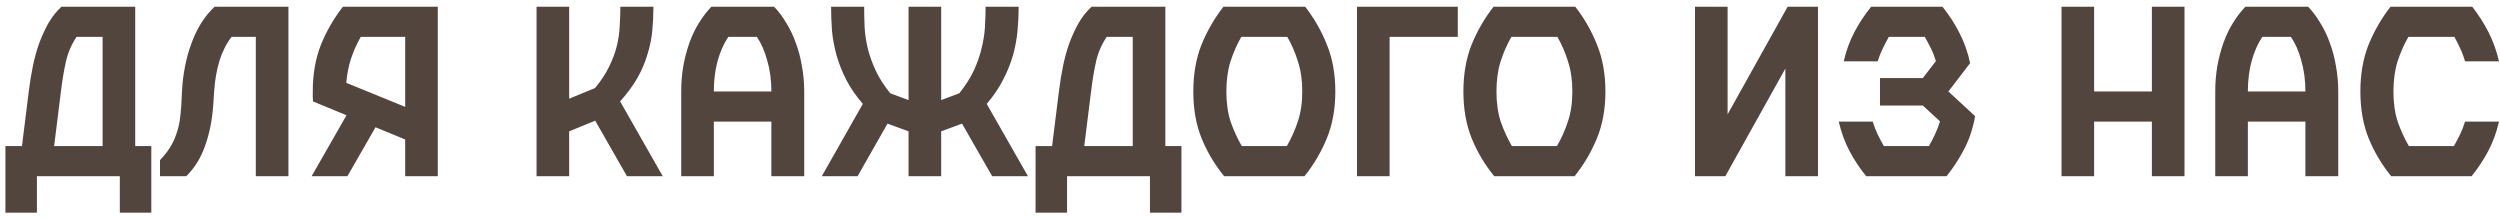 <?xml version="1.0" encoding="UTF-8"?> <svg xmlns="http://www.w3.org/2000/svg" width="298" height="26" viewBox="0 0 298 26" fill="none"> <path d="M0.648 17.409H2.619L3.429 10.902C3.555 9.876 3.717 8.877 3.915 7.905C4.113 6.933 4.365 6.015 4.671 5.151C4.995 4.287 5.364 3.486 5.778 2.748C6.21 2.01 6.723 1.362 7.317 0.804H16.119V17.409H18.036V25.347H14.283V21H4.401V25.347H0.648V17.409ZM6.453 17.409H12.231V4.395H9.126C8.514 5.313 8.091 6.294 7.857 7.338C7.623 8.382 7.425 9.57 7.263 10.902L6.453 17.409ZM21.691 10.902C21.799 8.832 22.177 6.915 22.825 5.151C23.473 3.369 24.391 1.92 25.579 0.804H34.381V21H30.493V4.395H27.604C27.01 5.151 26.533 6.087 26.173 7.203C25.831 8.319 25.615 9.552 25.525 10.902L25.417 12.549C25.291 14.331 24.967 15.942 24.445 17.382C23.941 18.822 23.194 20.028 22.204 21H19.072V19.083C19.54 18.597 19.927 18.111 20.233 17.625C20.557 17.121 20.809 16.599 20.989 16.059C21.187 15.519 21.331 14.961 21.421 14.385C21.511 13.791 21.574 13.17 21.61 12.522L21.691 10.902ZM48.297 4.395H43.005C42.556 5.169 42.178 6.006 41.871 6.906C41.566 7.806 41.367 8.796 41.278 9.876L48.297 12.738V4.395ZM37.282 10.902C37.282 8.832 37.605 6.978 38.254 5.34C38.919 3.702 39.792 2.19 40.873 0.804H52.185V21H48.297V16.626L44.761 15.168L41.413 21H37.147L41.304 13.737L37.309 12.09C37.291 11.892 37.282 11.694 37.282 11.496C37.282 11.298 37.282 11.1 37.282 10.902ZM70.95 14.385L67.845 15.654V21H63.957V0.804H67.845V11.766L70.923 10.497C71.643 9.633 72.201 8.787 72.597 7.959C73.011 7.131 73.317 6.321 73.515 5.529C73.713 4.719 73.83 3.927 73.866 3.153C73.92 2.361 73.947 1.578 73.947 0.804H77.889C77.889 1.776 77.844 2.73 77.754 3.666C77.664 4.584 77.475 5.511 77.187 6.447C76.917 7.383 76.521 8.319 75.999 9.255C75.477 10.173 74.784 11.118 73.92 12.09L78.996 21H74.73L70.95 14.385ZM91.947 21V14.493H85.089V21H81.201V10.902C81.201 9.876 81.282 8.877 81.444 7.905C81.624 6.915 81.867 5.988 82.173 5.124C82.479 4.26 82.857 3.468 83.307 2.748C83.757 2.01 84.252 1.362 84.792 0.804H92.271C92.811 1.362 93.297 2.01 93.729 2.748C94.179 3.468 94.557 4.26 94.863 5.124C95.187 5.988 95.43 6.915 95.592 7.905C95.772 8.877 95.862 9.876 95.862 10.902V21H91.947ZM86.817 4.395C86.295 5.151 85.872 6.096 85.548 7.23C85.242 8.346 85.089 9.57 85.089 10.902H91.947C91.947 9.57 91.785 8.346 91.461 7.23C91.155 6.096 90.741 5.151 90.219 4.395H86.817ZM112.189 11.928L114.349 11.118C115.087 10.2 115.663 9.3 116.077 8.418C116.491 7.518 116.797 6.645 116.995 5.799C117.211 4.953 117.346 4.116 117.4 3.288C117.454 2.442 117.481 1.614 117.481 0.804H121.423C121.423 1.758 121.378 2.721 121.288 3.693C121.198 4.647 121.018 5.61 120.748 6.582C120.478 7.536 120.091 8.499 119.587 9.471C119.101 10.443 118.444 11.415 117.616 12.387L122.53 21H118.264L114.673 14.736L112.189 15.654V21H108.301V15.654L105.79 14.736L102.226 21H97.96L102.847 12.387C102.019 11.415 101.353 10.443 100.849 9.471C100.363 8.499 99.985 7.536 99.715 6.582C99.445 5.61 99.265 4.647 99.175 3.693C99.103 2.721 99.067 1.758 99.067 0.804H103.009C103.009 1.614 103.027 2.442 103.063 3.288C103.117 4.116 103.243 4.953 103.441 5.799C103.657 6.645 103.972 7.518 104.386 8.418C104.8 9.3 105.376 10.2 106.114 11.118L108.301 11.928V0.804H112.189V11.928ZM123.44 17.409H125.411L126.221 10.902C126.347 9.876 126.509 8.877 126.707 7.905C126.905 6.933 127.157 6.015 127.463 5.151C127.787 4.287 128.156 3.486 128.57 2.748C129.002 2.01 129.515 1.362 130.109 0.804H138.911V17.409H140.828V25.347H137.075V21H127.193V25.347H123.44V17.409ZM129.245 17.409H135.023V4.395H131.918C131.306 5.313 130.883 6.294 130.649 7.338C130.415 8.382 130.217 9.57 130.055 10.902L129.245 17.409ZM155.58 0.804C156.66 2.19 157.524 3.702 158.172 5.34C158.838 6.978 159.171 8.832 159.171 10.902C159.171 13.008 158.829 14.88 158.145 16.518C157.479 18.138 156.597 19.632 155.499 21H145.914C144.798 19.632 143.907 18.138 143.241 16.518C142.575 14.88 142.242 13.008 142.242 10.902C142.242 8.832 142.566 6.978 143.214 5.34C143.88 3.702 144.753 2.19 145.833 0.804H155.58ZM153.393 17.409C153.915 16.509 154.347 15.546 154.689 14.52C155.049 13.476 155.229 12.27 155.229 10.902C155.229 9.57 155.058 8.382 154.716 7.338C154.392 6.276 153.969 5.295 153.447 4.395H147.966C147.444 5.295 147.012 6.276 146.67 7.338C146.346 8.382 146.184 9.57 146.184 10.902C146.184 12.27 146.355 13.476 146.697 14.52C147.057 15.546 147.498 16.509 148.02 17.409H153.393ZM173.768 0.804V4.395H165.641V21H161.753V0.804H173.768ZM187.775 0.804C188.855 2.19 189.719 3.702 190.367 5.34C191.033 6.978 191.366 8.832 191.366 10.902C191.366 13.008 191.024 14.88 190.34 16.518C189.674 18.138 188.792 19.632 187.694 21H178.109C176.993 19.632 176.102 18.138 175.436 16.518C174.77 14.88 174.437 13.008 174.437 10.902C174.437 8.832 174.761 6.978 175.409 5.34C176.075 3.702 176.948 2.19 178.028 0.804H187.775ZM185.588 17.409C186.11 16.509 186.542 15.546 186.884 14.52C187.244 13.476 187.424 12.27 187.424 10.902C187.424 9.57 187.253 8.382 186.911 7.338C186.587 6.276 186.164 5.295 185.642 4.395H180.161C179.639 5.295 179.207 6.276 178.865 7.338C178.541 8.382 178.379 9.57 178.379 10.902C178.379 12.27 178.55 13.476 178.892 14.52C179.252 15.546 179.693 16.509 180.215 17.409H185.588ZM213.085 0.804H216.703V21H212.815V8.175L205.66 21H202.042V0.804H205.93V13.629L213.085 0.804ZM232.247 10.902L235.433 13.845C235.181 15.285 234.749 16.59 234.137 17.76C233.543 18.912 232.841 19.992 232.031 21H222.446C221.672 20.046 221.006 19.038 220.448 17.976C219.89 16.914 219.467 15.753 219.179 14.493H223.229C223.391 15.033 223.589 15.546 223.823 16.032C224.057 16.5 224.3 16.959 224.552 17.409H229.925C230.195 16.959 230.438 16.491 230.654 16.005C230.888 15.519 231.086 15.006 231.248 14.466L229.196 12.576H224.093V9.309H229.196L230.762 7.284C230.6 6.744 230.402 6.24 230.168 5.772C229.934 5.304 229.691 4.845 229.439 4.395H225.146C224.894 4.845 224.651 5.313 224.417 5.799C224.183 6.267 223.985 6.771 223.823 7.311H219.773C220.061 6.051 220.484 4.89 221.042 3.828C221.6 2.766 222.266 1.758 223.04 0.804H231.545C232.355 1.812 233.03 2.856 233.57 3.936C234.128 4.998 234.551 6.195 234.839 7.527L232.247 10.902ZM260.393 0.804V21H256.505V14.493H249.62V21H245.732V0.804H249.62V10.902H256.505V0.804H260.393ZM274.804 21V14.493H267.946V21H264.058V10.902C264.058 9.876 264.139 8.877 264.301 7.905C264.481 6.915 264.724 5.988 265.03 5.124C265.336 4.26 265.714 3.468 266.164 2.748C266.614 2.01 267.109 1.362 267.649 0.804H275.128C275.668 1.362 276.154 2.01 276.586 2.748C277.036 3.468 277.414 4.26 277.72 5.124C278.044 5.988 278.287 6.915 278.449 7.905C278.629 8.877 278.719 9.876 278.719 10.902V21H274.804ZM269.674 4.395C269.152 5.151 268.729 6.096 268.405 7.23C268.099 8.346 267.946 9.57 267.946 10.902H274.804C274.804 9.57 274.642 8.346 274.318 7.23C274.012 6.096 273.598 5.151 273.076 4.395H269.674ZM293.831 7.311C293.687 6.789 293.498 6.285 293.264 5.799C293.048 5.313 292.814 4.845 292.562 4.395H287.081C286.559 5.295 286.127 6.276 285.785 7.338C285.461 8.382 285.299 9.57 285.299 10.902C285.299 12.27 285.47 13.476 285.812 14.52C286.172 15.546 286.613 16.509 287.135 17.409H292.508C292.76 16.959 293.003 16.5 293.237 16.032C293.471 15.546 293.669 15.033 293.831 14.493H297.881C297.593 15.753 297.17 16.914 296.612 17.976C296.054 19.038 295.388 20.046 294.614 21H285.029C283.913 19.632 283.022 18.138 282.356 16.518C281.69 14.88 281.357 13.008 281.357 10.902C281.357 8.832 281.681 6.978 282.329 5.34C282.995 3.702 283.868 2.19 284.948 0.804H294.695C295.451 1.776 296.099 2.793 296.639 3.855C297.179 4.917 297.593 6.069 297.881 7.311H293.831Z" fill="#52453D"></path> </svg> 